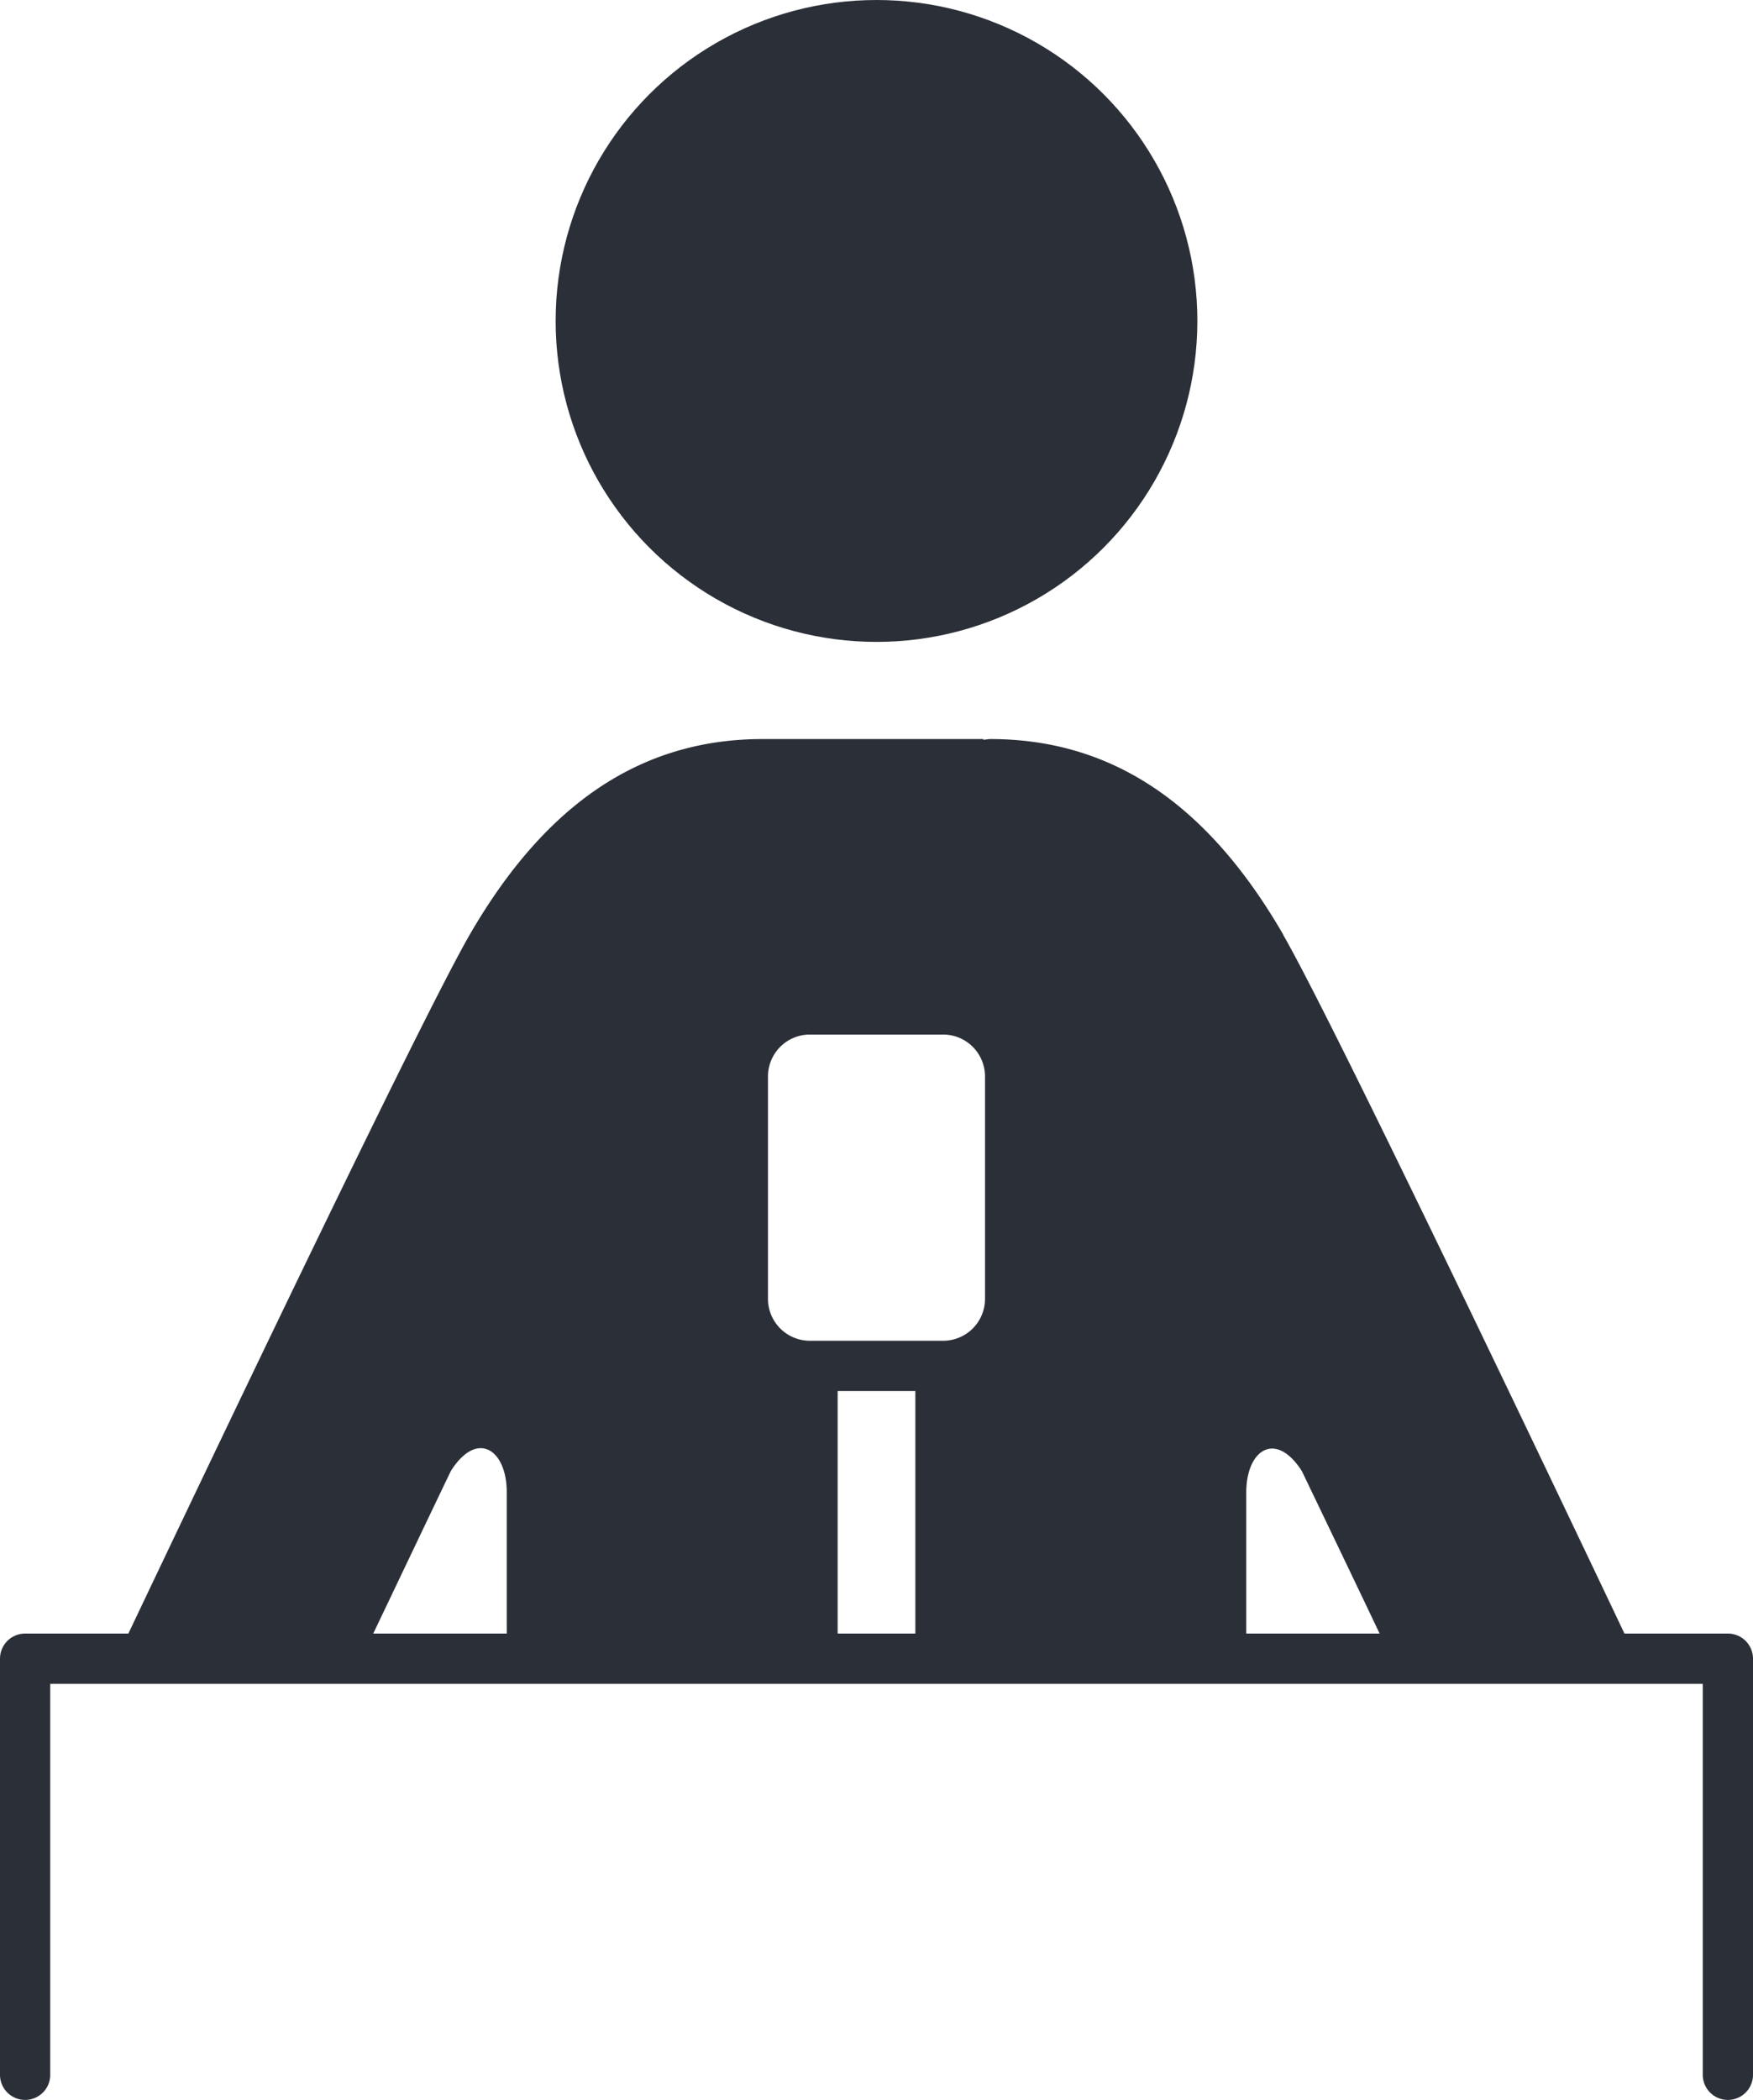 <svg xmlns="http://www.w3.org/2000/svg" width="52.34" height="62.68" viewBox="0 0 52.34 62.68"><circle cx="9.58" cy="9.58" r="9.58" transform="translate(16.59 0)" fill="#2b2f38"/><path d="M38.31,27.89c-2.27-3.92-5.13-5.83-8.74-5.83-.07,0-.14.02-.21.02v-.02H22.77c-3.61,0-6.47,1.91-8.74,5.83C12.6,30.36,6.34,43.48,3.7,49.04h7.31c.77-1.61,1.6-3.36,2.45-5.13.78-1.24,1.67-.65,1.67.63v4.5h9.88V40.77h-.83a2.006,2.006,0,0,1-2-2V32.13a2.006,2.006,0,0,1,2-2h3.98a2.006,2.006,0,0,1,2,2v6.64a2.006,2.006,0,0,1-2,2h-.83v8.27h9.88V44.55c0-1.28.88-1.86,1.66-.64.85,1.77,1.69,3.52,2.46,5.14h7.31C46,43.49,39.74,30.37,38.31,27.9Z" fill="#2b2f38"/><path d="M2-.75H5.98A2.753,2.753,0,0,1,8.73,2V8.64a2.753,2.753,0,0,1-2.75,2.75H2A2.753,2.753,0,0,1-.75,8.64V2A2.753,2.753,0,0,1,2-.75ZM5.98,9.89A1.251,1.251,0,0,0,7.23,8.64V2A1.251,1.251,0,0,0,5.98.75H2A1.251,1.251,0,0,0,.75,2V8.64A1.251,1.251,0,0,0,2,9.89Z" transform="translate(22.18 30.13)" fill="#2b2f38"/><path d="M51.59,62.68a.75.75,0,0,1-.75-.75V50.26H1.5V61.93a.75.75,0,0,1-1.5,0V49.51a.75.75,0,0,1,.75-.75H51.59a.75.75,0,0,1,.75.75V61.93A.75.75,0,0,1,51.59,62.68Z" fill="#2b2f38"/></svg>